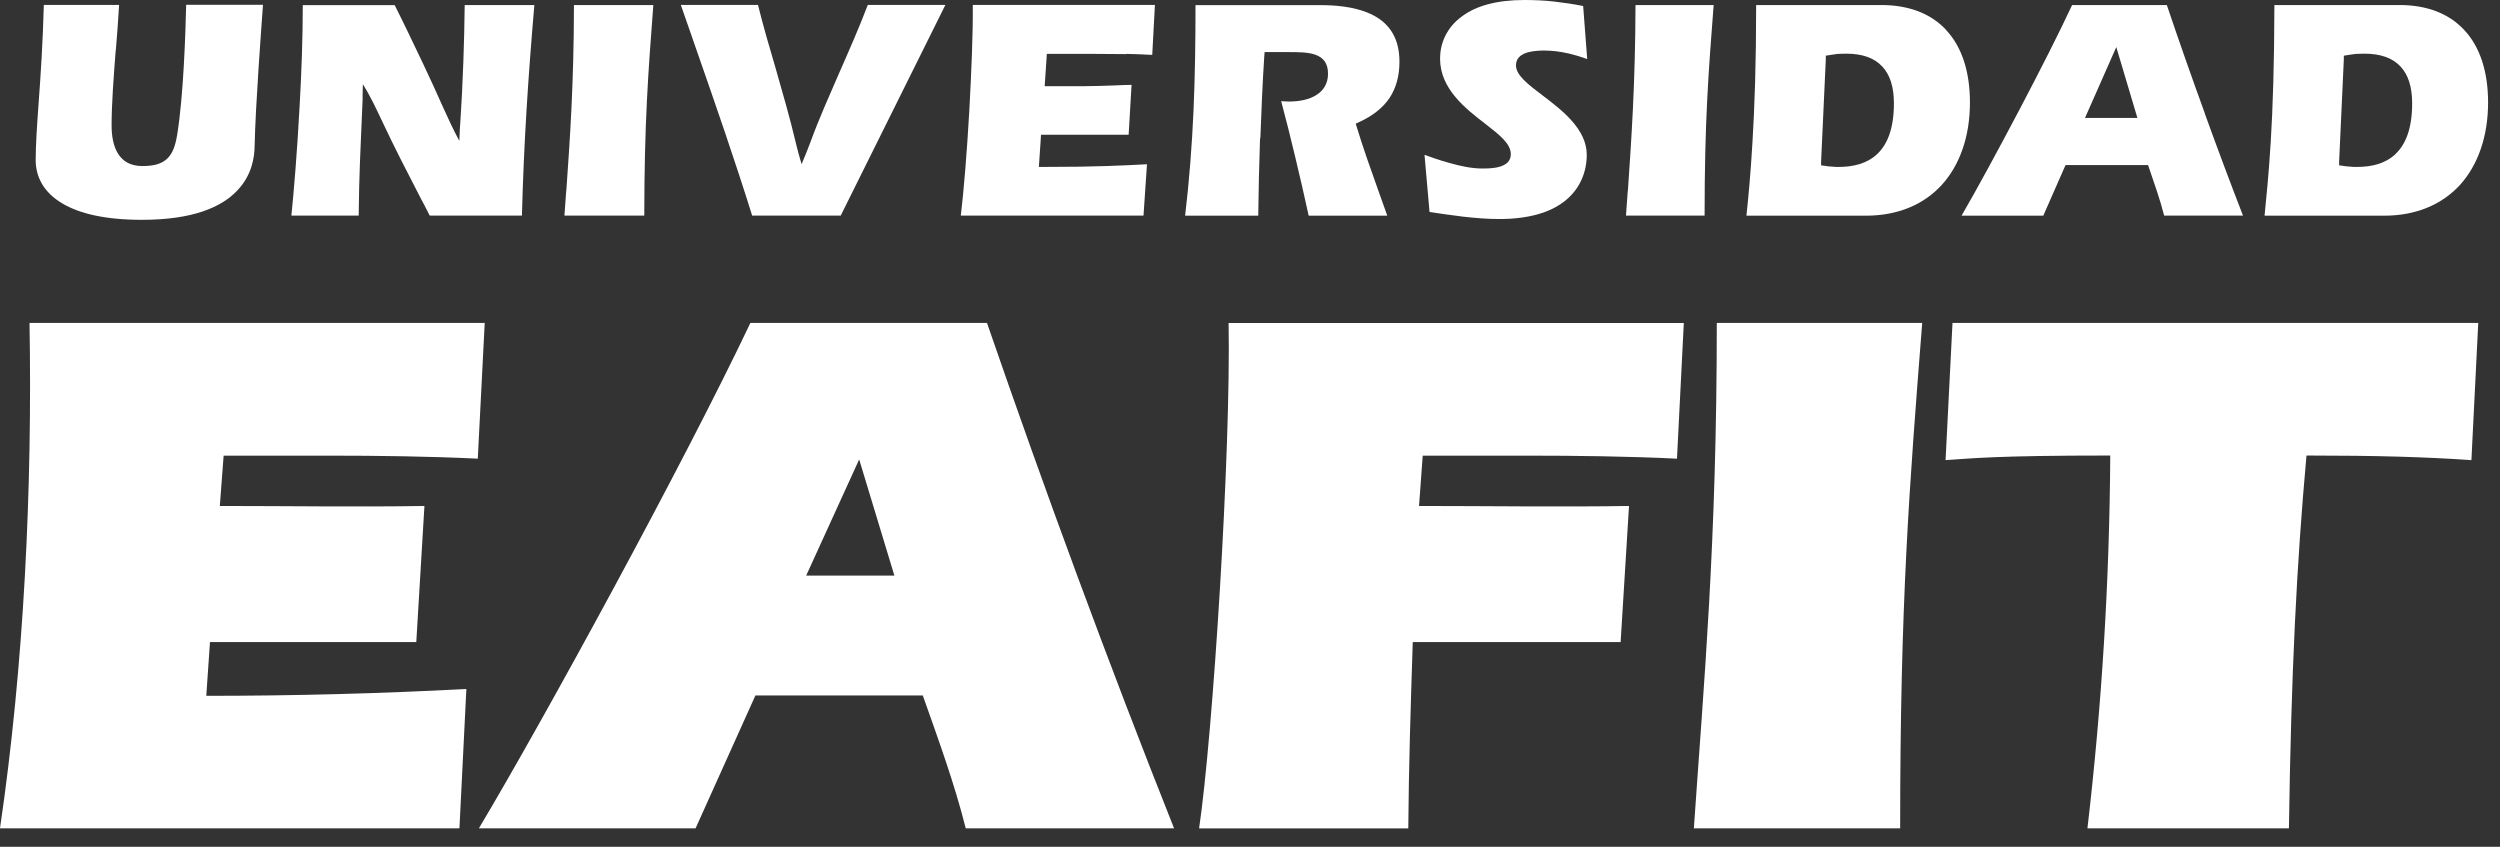 <svg width="124" height="42" viewBox="0 0 124 42" fill="none" xmlns="http://www.w3.org/2000/svg">
<rect x="0" y="0" width="124" height="42" fill="#333333" stroke="none"/>
<path d="M122.577 22.822C120.314 22.666 117.907 22.594 114.402 22.594C113.914 27.968 113.642 33.381 113.531 41.084H103.537C104.253 34.962 104.63 28.833 104.669 22.594C98.857 22.594 97.742 22.744 96.5 22.822L96.844 16.017H122.921L122.582 22.822H122.577ZM84.016 41.084C84.509 33.869 85.153 26.992 85.153 16.017H95.341C94.703 24.175 94.248 29.809 94.248 41.084H84.016V41.084ZM83.178 22.75C80.805 22.633 78.154 22.6 75.78 22.6H70.567L70.384 25.096C73.767 25.096 77.416 25.151 80.799 25.096L80.383 31.845H70.073C69.973 34.917 69.874 38.006 69.851 41.09H59.475C60.157 36.47 61.055 22.45 60.939 16.022H83.517L83.178 22.755V22.75ZM47.9 41.084H58.233C54.949 32.821 51.86 24.436 48.954 16.017H37.219C33.902 23.005 26.959 35.716 23.753 41.084H34.501L37.468 34.496H45.771C46.536 36.664 47.34 38.849 47.9 41.084M42.615 22.788L44.362 28.551H39.986L42.615 22.788ZM23.698 22.75C21.33 22.633 18.679 22.6 16.3 22.6H11.092L10.903 25.096C14.292 25.096 17.664 25.151 21.052 25.096L20.648 31.845H10.415L10.232 34.513C14.541 34.513 18.828 34.402 23.132 34.174L22.788 41.084H0C1.192 32.982 1.608 24.208 1.464 16.017H24.042L23.698 22.75Z" fill="white"/>
<path d="M5.746 2.485C5.807 1.725 5.868 0.96 5.907 0.244H2.174C2.124 2.108 2.019 3.716 1.919 5.064C1.836 6.223 1.77 7.188 1.77 7.942C1.77 8.746 2.147 9.545 3.117 10.105C3.949 10.593 5.214 10.903 7.038 10.903C9.584 10.903 10.981 10.266 11.741 9.478C12.49 8.713 12.623 7.814 12.629 7.249C12.673 5.191 12.972 1.259 13.044 0.239H9.234C9.201 1.558 9.112 4.664 8.791 6.666C8.702 7.21 8.574 7.592 8.308 7.853C8.042 8.119 7.659 8.236 7.066 8.236C6.473 8.236 6.101 8.008 5.857 7.626C5.63 7.265 5.535 6.772 5.535 6.223C5.535 5.174 5.635 3.838 5.74 2.479" fill="white"/>
<path d="M14.857 5.33C14.741 7.509 14.575 9.489 14.453 10.693H17.791C17.808 8.729 17.891 7.182 17.936 6.073C17.958 5.618 17.974 5.241 17.985 4.952V4.742L17.997 4.176C18.379 4.781 18.662 5.396 18.967 6.039C19.549 7.287 20.209 8.557 20.858 9.816C20.991 10.066 21.119 10.304 21.313 10.693H25.888C25.933 8.94 26.01 7.199 26.116 5.457C26.221 3.732 26.354 1.996 26.504 0.25H23.049C23.038 1.198 23.016 2.141 22.982 3.072C22.944 4.121 22.894 5.152 22.827 6.15L22.81 6.361L22.783 6.988C22.494 6.455 22.245 5.912 21.995 5.363C21.668 4.62 21.324 3.877 20.975 3.139C20.52 2.185 20.06 1.215 19.577 0.255H15.018C15.018 1.886 14.952 3.666 14.857 5.335" fill="white"/>
<path d="M28.085 9.45C28.057 9.872 28.024 10.288 27.996 10.693H31.956C31.962 6.051 32.15 3.621 32.405 0.25H28.468C28.462 4.148 28.273 6.855 28.09 9.456" fill="white"/>
<path d="M37.307 10.693H41.7L46.891 0.244H43.042C42.615 1.37 42.127 2.473 41.644 3.572C41.14 4.736 40.618 5.89 40.186 7.082C40.053 7.437 39.908 7.792 39.759 8.141C39.653 7.798 39.565 7.47 39.481 7.121C39.187 5.868 38.821 4.609 38.461 3.35C38.156 2.324 37.856 1.287 37.596 0.244H33.769C34.008 0.932 34.274 1.708 34.545 2.473C35.499 5.208 36.448 7.942 37.307 10.693" fill="white"/>
<path d="M55.853 2.673C56.286 2.684 56.718 2.695 57.151 2.723L57.284 0.244H48.25C48.266 1.586 48.183 3.555 48.078 5.485C47.961 7.554 47.795 9.567 47.656 10.693H56.718L56.89 8.147C56.236 8.18 55.62 8.214 54.883 8.236C54.051 8.263 53.086 8.28 51.76 8.28H51.527L51.544 8.047L51.622 6.888L51.633 6.683H55.981L56.125 4.209C55.864 4.209 55.593 4.226 55.31 4.237C54.761 4.254 54.212 4.276 53.696 4.276H51.816L51.832 4.037L51.91 2.878L51.921 2.673H54.339C54.816 2.673 55.315 2.679 55.848 2.684" fill="white"/>
<path d="M62.514 6.86C62.564 5.496 62.62 4.137 62.708 2.79L62.725 2.584H63.934C64.866 2.584 65.87 2.584 65.87 3.655C65.87 4.137 65.653 4.47 65.332 4.686C64.943 4.953 64.405 5.036 63.94 5.036C63.818 5.036 63.696 5.025 63.573 5.019H63.546C63.79 5.923 64.017 6.838 64.239 7.77C64.477 8.746 64.694 9.717 64.91 10.698H68.809C68.653 10.26 68.493 9.816 68.337 9.373C67.977 8.363 67.616 7.354 67.3 6.317L67.245 6.134L67.411 6.056C68.077 5.751 68.587 5.357 68.925 4.853C69.247 4.359 69.413 3.771 69.413 3.056C69.413 1.747 68.776 1.054 67.971 0.688C67.139 0.305 66.136 0.255 65.481 0.255H59.297C59.297 2.002 59.275 3.744 59.198 5.502C59.12 7.237 58.987 8.973 58.782 10.698H62.409C62.425 9.423 62.453 8.141 62.498 6.866" fill="white"/>
<path d="M77.782 2.645C78.109 2.723 78.42 2.817 78.725 2.928L78.525 0.299C78.06 0.205 77.577 0.133 77.095 0.078C76.601 0.022 76.102 0 75.603 0C74.189 0 73.201 0.311 72.547 0.788C71.737 1.359 71.427 2.174 71.427 2.906C71.427 4.415 72.702 5.396 73.689 6.156C74.383 6.694 74.937 7.132 74.937 7.648C74.937 8.358 73.939 8.358 73.506 8.358C73.013 8.358 72.43 8.241 71.865 8.075C71.438 7.958 71.016 7.814 70.656 7.681L70.905 10.515C71.41 10.587 71.976 10.676 72.536 10.742C73.162 10.815 73.8 10.864 74.355 10.864C75.852 10.864 76.878 10.526 77.549 10.021C78.392 9.389 78.703 8.496 78.703 7.676C78.703 6.406 77.477 5.463 76.501 4.725C75.786 4.182 75.192 3.732 75.192 3.239C75.192 2.856 75.481 2.673 75.825 2.584C76.107 2.518 76.412 2.507 76.584 2.507C76.984 2.507 77.394 2.557 77.793 2.651" fill="white"/>
<path d="M80.738 9.456C80.71 9.872 80.677 10.288 80.649 10.693H84.548C84.548 6.051 84.737 3.621 84.997 0.25H81.121C81.11 4.148 80.921 6.855 80.744 9.461" fill="white"/>
<path d="M93.111 7.637C92.607 8.119 91.919 8.28 91.187 8.28C91.082 8.28 90.96 8.28 90.849 8.263C90.743 8.263 90.632 8.247 90.516 8.225L90.327 8.202V8.003L90.56 2.939V2.762L90.738 2.734C90.882 2.706 91.02 2.695 91.159 2.673C91.298 2.668 91.436 2.662 91.575 2.662C92.374 2.662 92.962 2.873 93.355 3.294C93.749 3.71 93.938 4.32 93.938 5.124C93.938 6.372 93.616 7.165 93.111 7.637M96.555 1.514C95.807 0.688 94.698 0.25 93.322 0.25H87.105C87.105 3.139 87.027 5.346 86.922 7.06C86.828 8.663 86.717 9.822 86.623 10.698H92.551C94.143 10.698 95.418 10.138 96.295 9.19C97.21 8.191 97.709 6.766 97.709 5.08C97.709 3.538 97.299 2.329 96.555 1.52" fill="white"/>
<path d="M103.415 5.851L104.968 2.335L106.016 5.851H103.415ZM109.36 5.624C108.712 3.838 108.079 2.046 107.475 0.25H102.777C102.129 1.642 101.175 3.516 100.199 5.374C99.128 7.409 98.041 9.411 97.293 10.698H101.347L102.395 8.313L102.456 8.186H106.543L106.593 8.33C106.859 9.117 107.137 9.888 107.342 10.693H111.252C110.603 9.018 109.971 7.326 109.355 5.624" fill="white"/>
<path d="M118.822 7.637C118.306 8.125 117.63 8.28 116.892 8.28C116.781 8.28 116.665 8.28 116.548 8.263C116.443 8.263 116.332 8.247 116.21 8.225L116.021 8.202V8.003L116.254 2.939V2.762L116.432 2.734C116.57 2.706 116.715 2.695 116.859 2.673C116.998 2.668 117.131 2.662 117.275 2.662C118.073 2.662 118.667 2.873 119.061 3.294C119.454 3.71 119.643 4.32 119.643 5.124C119.643 6.372 119.321 7.165 118.817 7.637M122.25 1.514C121.501 0.688 120.397 0.25 119.027 0.25H112.81C112.805 3.139 112.733 5.346 112.627 7.06C112.527 8.663 112.411 9.822 112.322 10.698H118.256C119.848 10.698 121.118 10.138 122 9.19C122.909 8.191 123.409 6.766 123.409 5.08C123.409 3.538 122.998 2.329 122.255 1.52" fill="white"/>
</svg>
